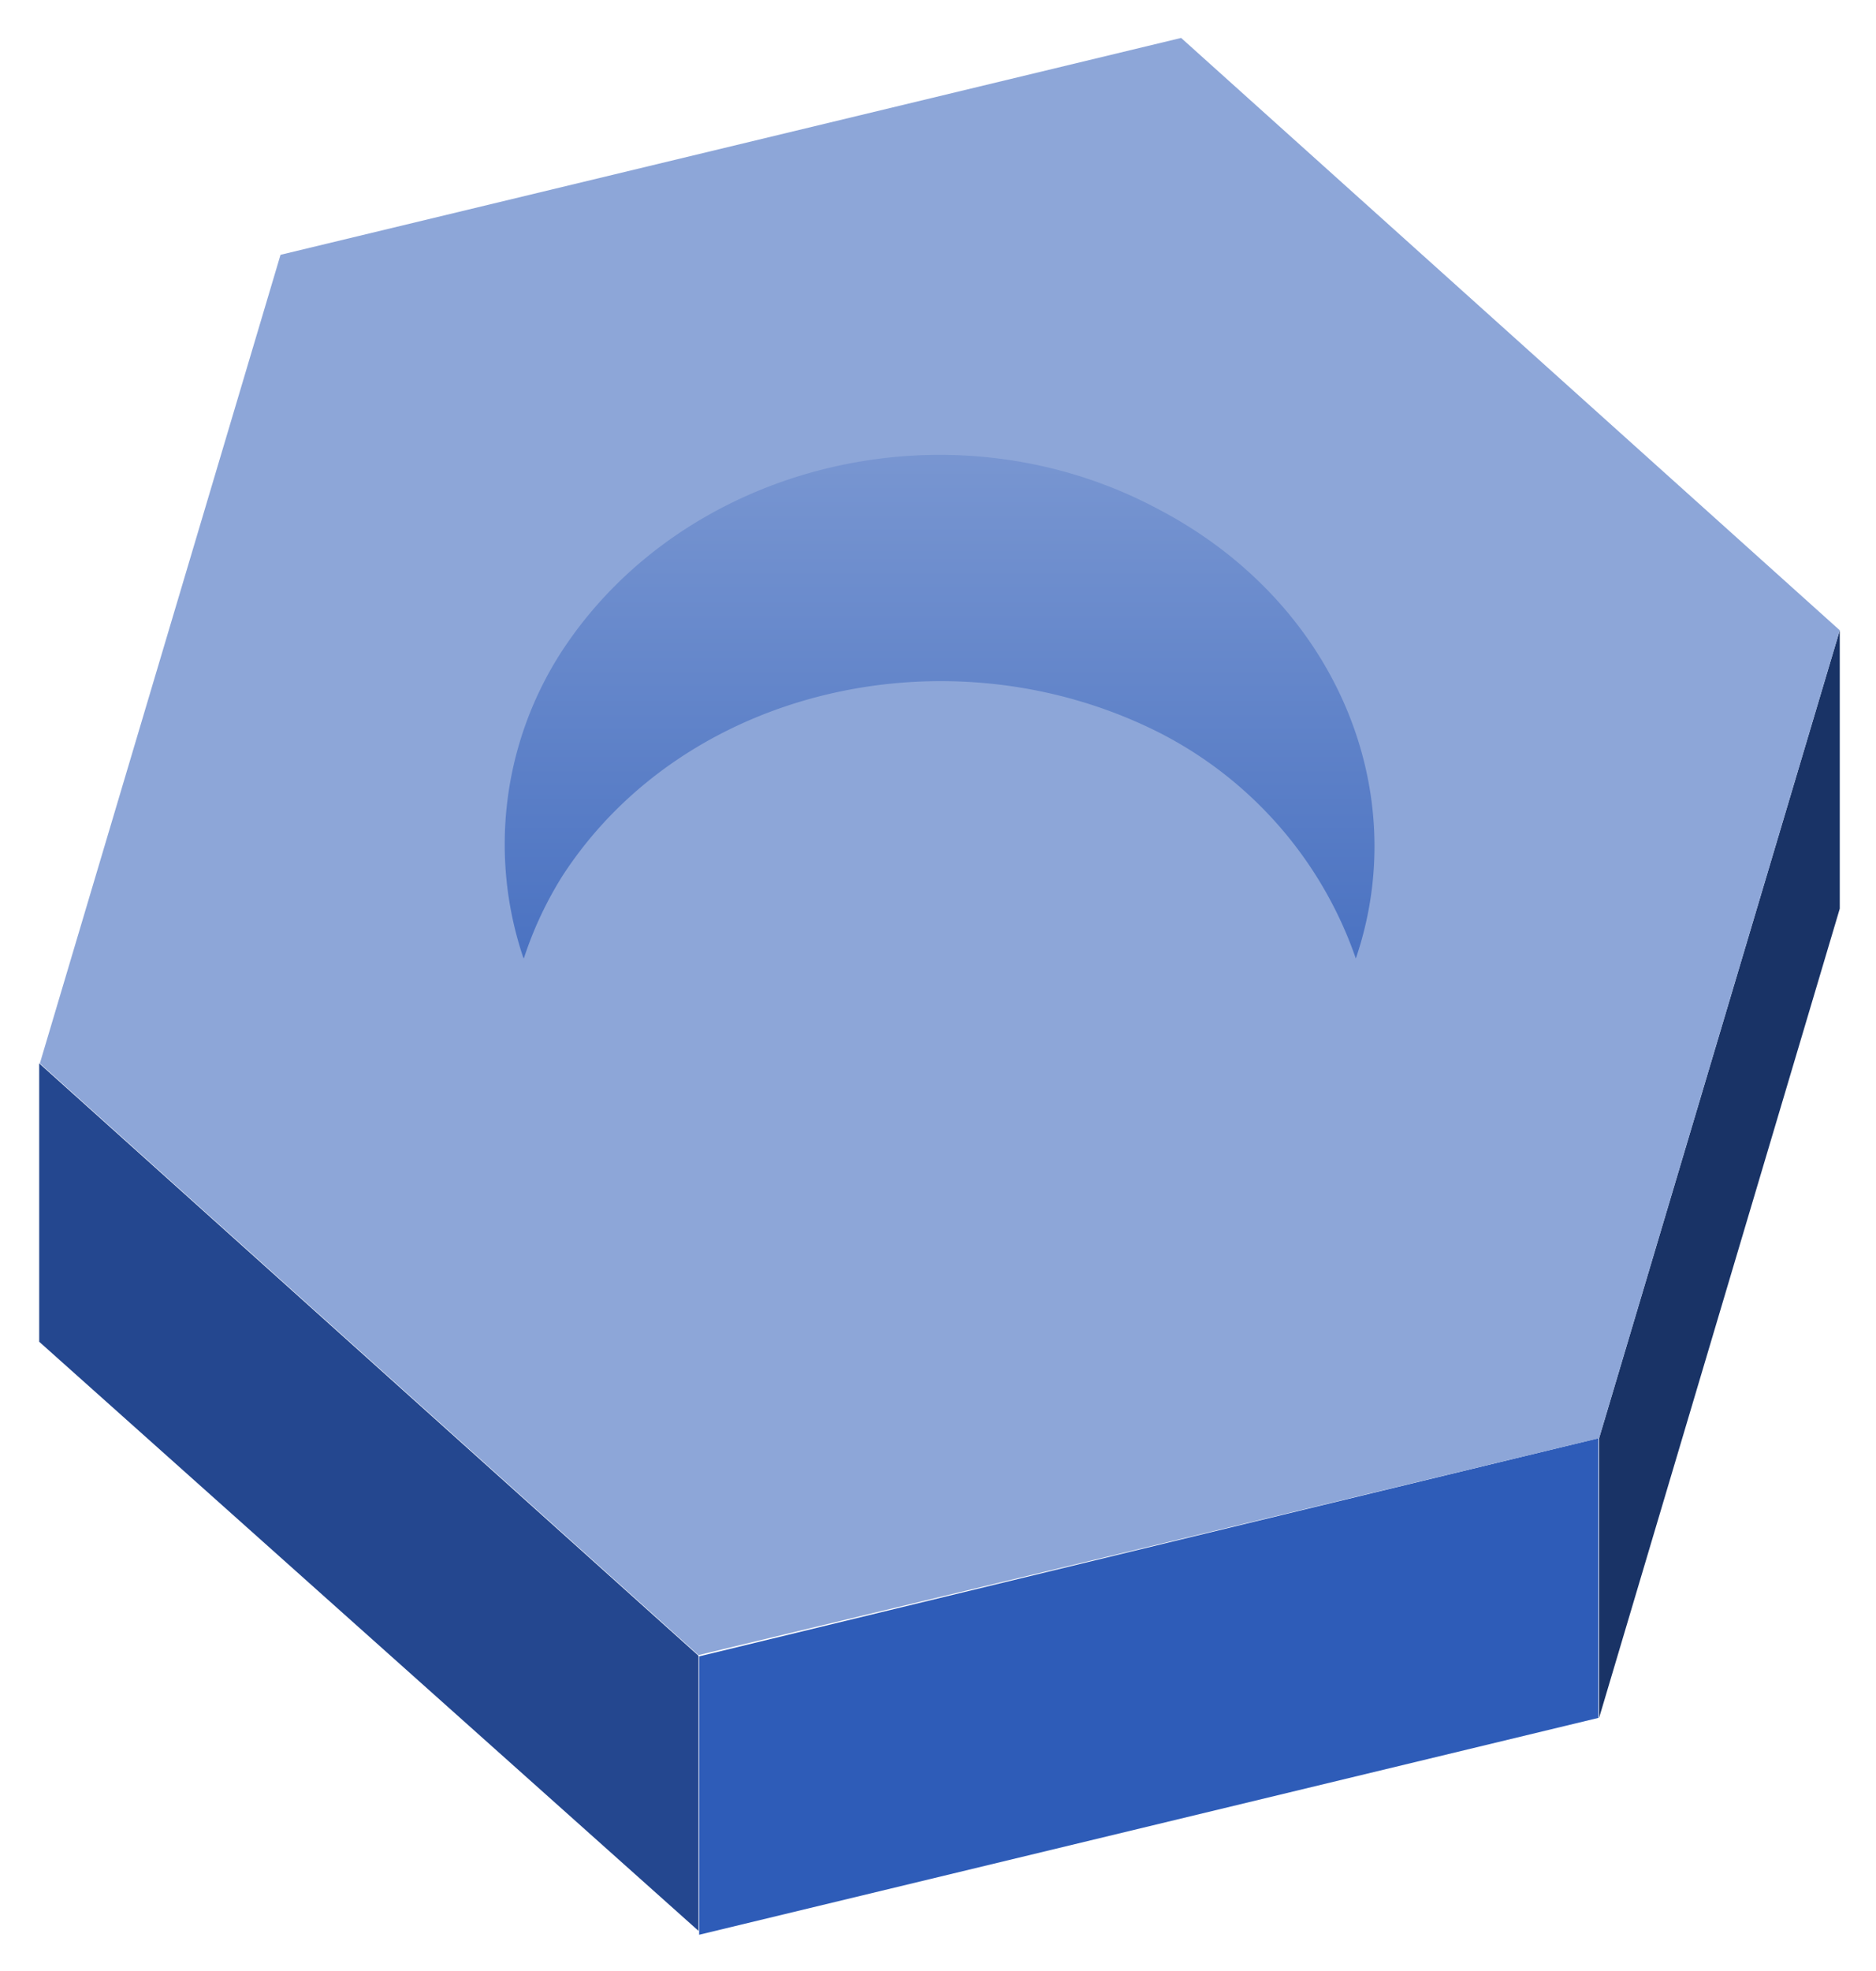 <svg xmlns="http://www.w3.org/2000/svg" role="img" viewBox="4.64 -1.86 289.96 304.46"><title>Buildbot logo</title><defs><linearGradient id="a" x1="61" x2="61" y1="32" y2="194" gradientTransform="translate(2 1)" gradientUnits="userSpaceOnUse"><stop offset="0%" stop-color="#8da6d8"/><stop offset="100%" stop-color="#2e5cb8"/></linearGradient></defs><path fill="#24478f" d="M10.7 205.4v-43l101.9 91.5v42.5z"/><path fill="#2e5cb8" d="M112.7 254l139-33.7v43.2l-139 33.5v-43z"/><path fill="#193366" d="M251.8 220.3v43.2l37.2-125v-43z"/><path fill="#8da6d8" d="M187.2 4L289 95.5l-37.2 124.8-139.2 33.5-101.8-91.4L48 37.5zm-3.5 72.6c32 16.7 43 53.6 24.4 82.5-18.4 28.8-59.6 38.7-91.8 22-32-16.5-43-53.6-24.4-82.4 18.3-28.9 59.4-38.9 91.7-22.2z"/><path fill="url(#a)" d="M85.5 146a54.8 54.8 0 0 1 6-47.3c19-29 60-39 92-22 27.5 14.3 39.6 43.4 30.7 69.5a61.8 61.8 0 0 0-30.6-35c-32-16-73-7-92 22.2a57.4 57.4 0 0 0-6 12.8z"/></svg>